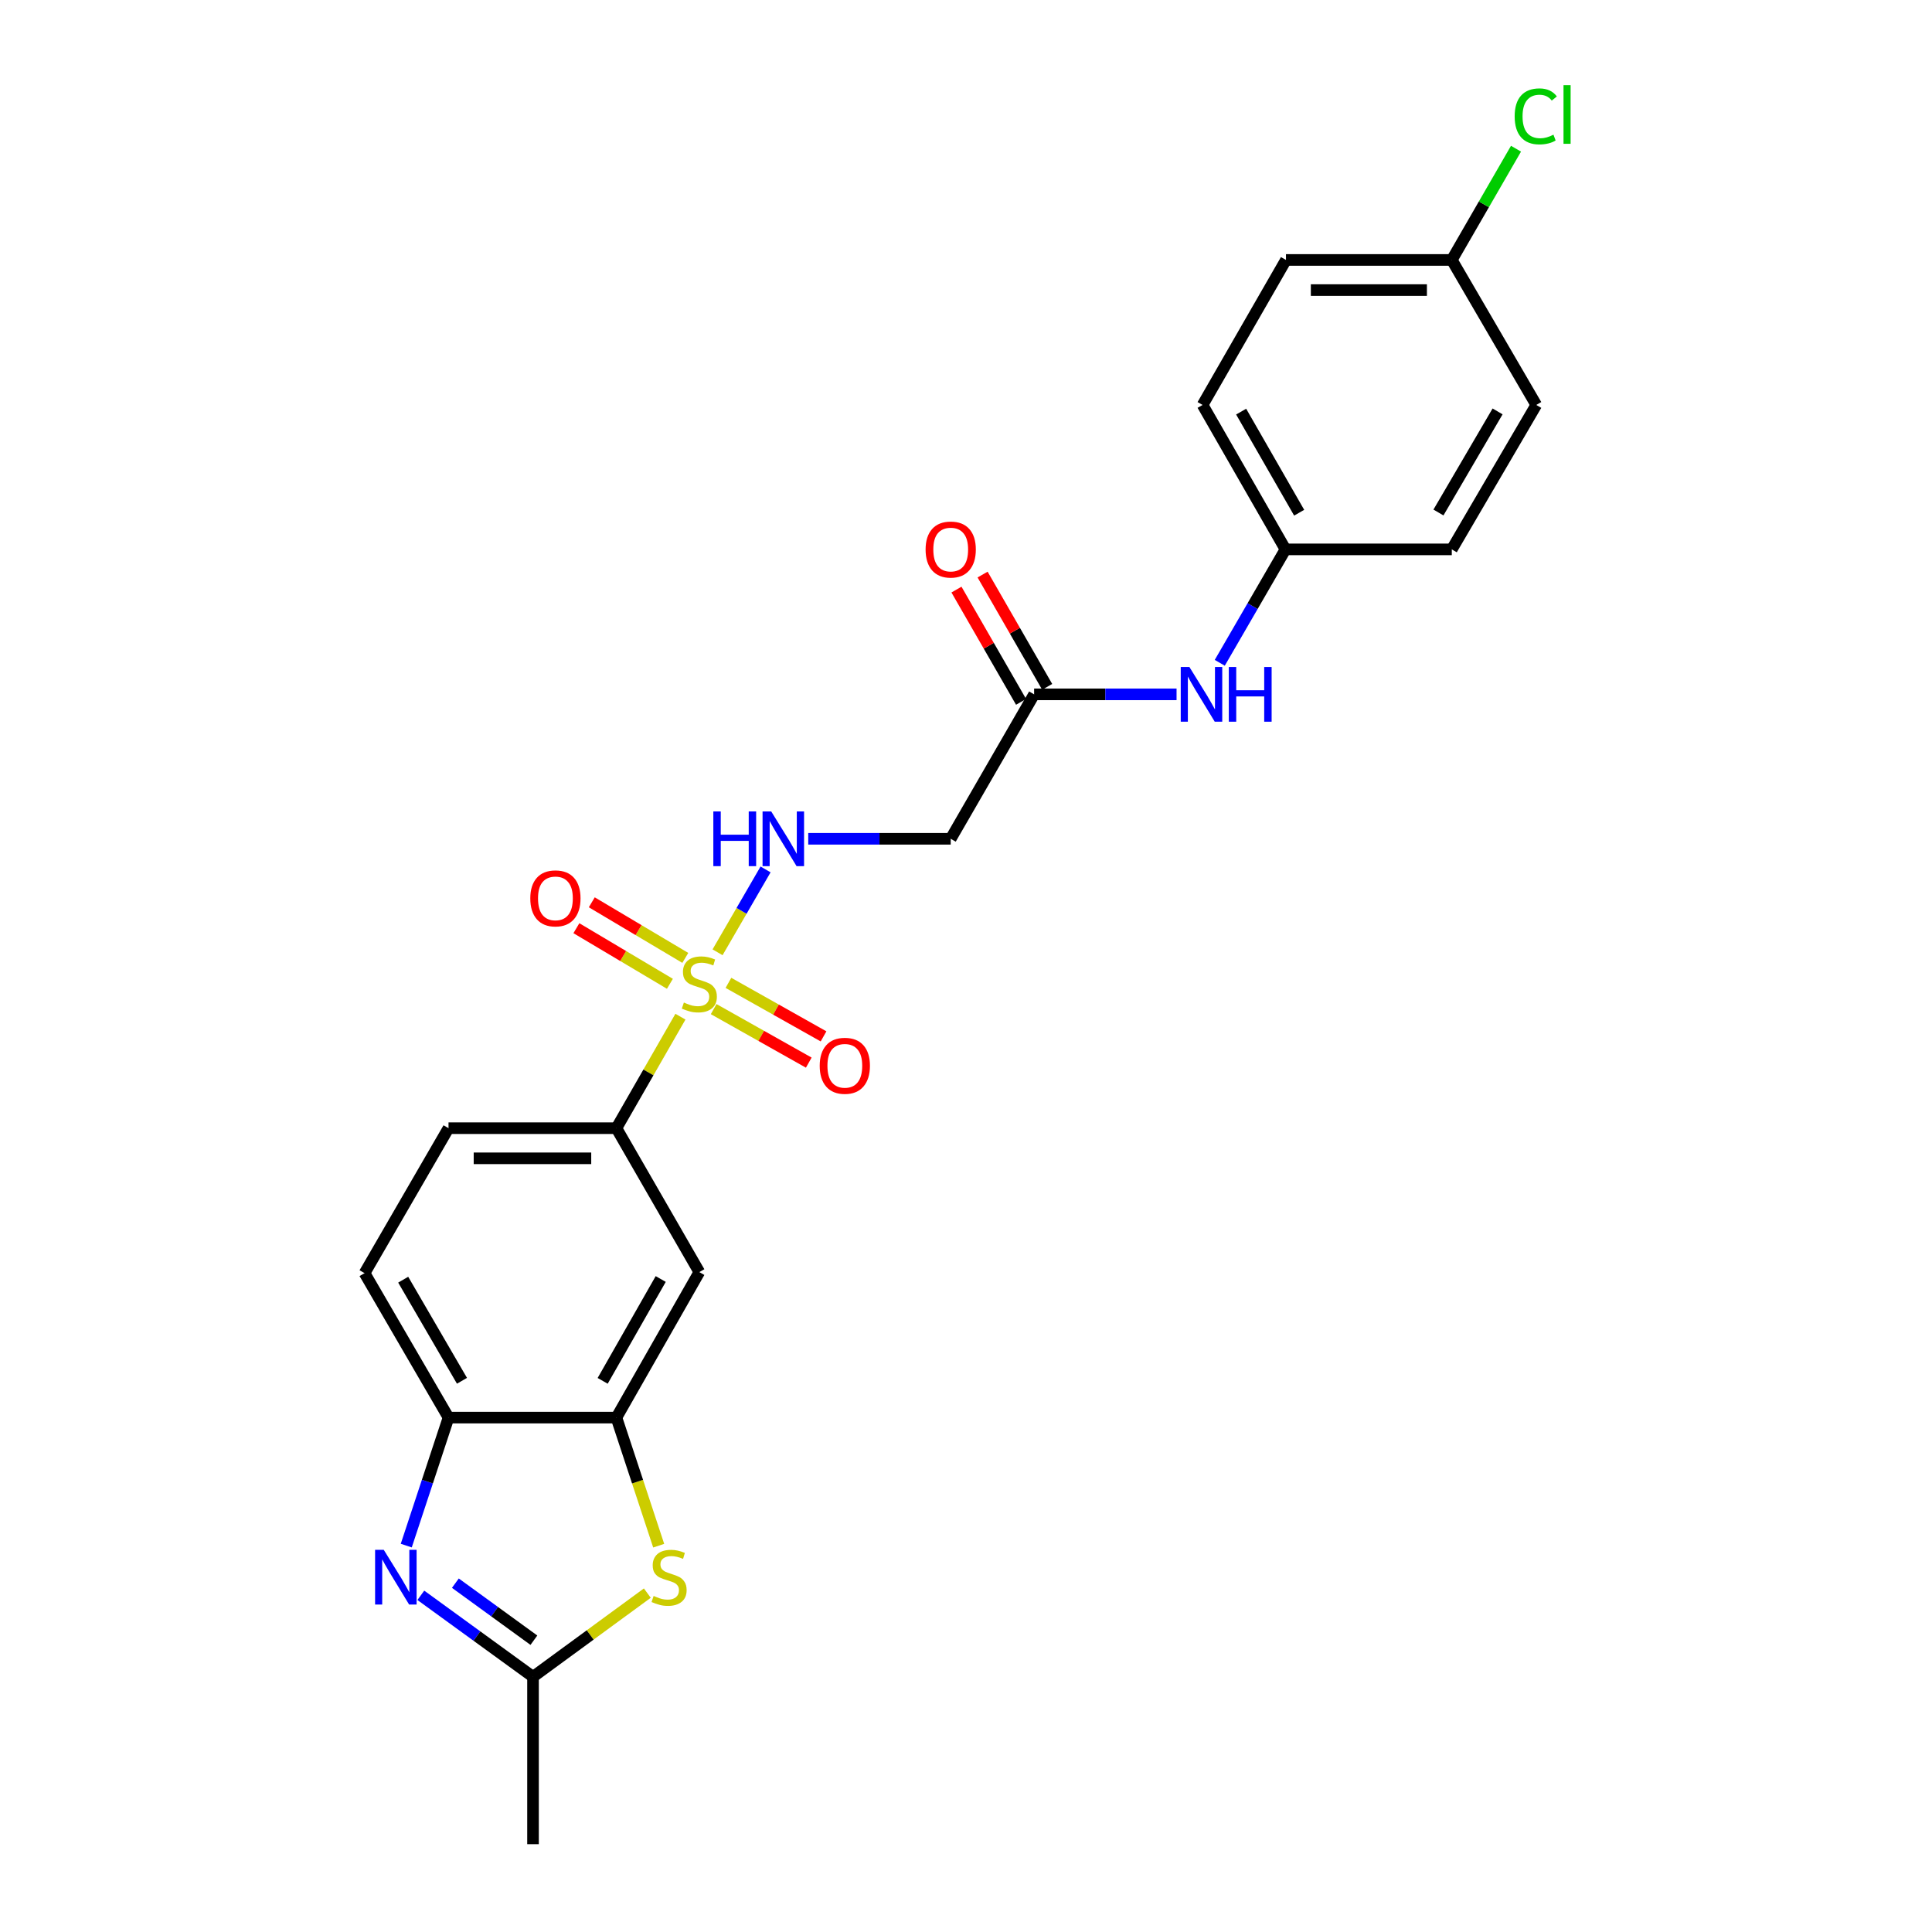 <?xml version='1.0' encoding='iso-8859-1'?>
<svg version='1.1' baseProfile='full'
              xmlns='http://www.w3.org/2000/svg'
                      xmlns:rdkit='http://www.rdkit.org/xml'
                      xmlns:xlink='http://www.w3.org/1999/xlink'
                  xml:space='preserve'
width='1000px' height='1000px' viewBox='0 0 1000 1000'>
<!-- END OF HEADER -->
<rect style='opacity:1.0;fill:#FFFFFF;stroke:none' width='1000' height='1000' x='0' y='0'> </rect>
<path class='bond-4' d='M 352.192,526.229 L 335.622,555.088' style='fill:none;fill-rule:evenodd;stroke:#CCCC00;stroke-width:6px;stroke-linecap:butt;stroke-linejoin:miter;stroke-opacity:1' />
<path class='bond-4' d='M 335.622,555.088 L 319.052,583.947' style='fill:none;fill-rule:evenodd;stroke:#000000;stroke-width:6px;stroke-linecap:butt;stroke-linejoin:miter;stroke-opacity:1' />
<path class='bond-5' d='M 371.408,492.906 L 383.831,471.46' style='fill:none;fill-rule:evenodd;stroke:#CCCC00;stroke-width:6px;stroke-linecap:butt;stroke-linejoin:miter;stroke-opacity:1' />
<path class='bond-5' d='M 383.831,471.46 L 396.254,450.014' style='fill:none;fill-rule:evenodd;stroke:#0000FF;stroke-width:6px;stroke-linecap:butt;stroke-linejoin:miter;stroke-opacity:1' />
<path class='bond-10' d='M 369.39,522.315 L 394.004,536.165' style='fill:none;fill-rule:evenodd;stroke:#CCCC00;stroke-width:6px;stroke-linecap:butt;stroke-linejoin:miter;stroke-opacity:1' />
<path class='bond-10' d='M 394.004,536.165 L 418.618,550.016' style='fill:none;fill-rule:evenodd;stroke:#FF0000;stroke-width:6px;stroke-linecap:butt;stroke-linejoin:miter;stroke-opacity:1' />
<path class='bond-10' d='M 377.037,508.724 L 401.652,522.574' style='fill:none;fill-rule:evenodd;stroke:#CCCC00;stroke-width:6px;stroke-linecap:butt;stroke-linejoin:miter;stroke-opacity:1' />
<path class='bond-10' d='M 401.652,522.574 L 426.266,536.425' style='fill:none;fill-rule:evenodd;stroke:#FF0000;stroke-width:6px;stroke-linecap:butt;stroke-linejoin:miter;stroke-opacity:1' />
<path class='bond-11' d='M 354.711,495.806 L 330.508,481.419' style='fill:none;fill-rule:evenodd;stroke:#CCCC00;stroke-width:6px;stroke-linecap:butt;stroke-linejoin:miter;stroke-opacity:1' />
<path class='bond-11' d='M 330.508,481.419 L 306.305,467.032' style='fill:none;fill-rule:evenodd;stroke:#FF0000;stroke-width:6px;stroke-linecap:butt;stroke-linejoin:miter;stroke-opacity:1' />
<path class='bond-11' d='M 346.742,509.212 L 322.539,494.824' style='fill:none;fill-rule:evenodd;stroke:#CCCC00;stroke-width:6px;stroke-linecap:butt;stroke-linejoin:miter;stroke-opacity:1' />
<path class='bond-11' d='M 322.539,494.824 L 298.336,480.437' style='fill:none;fill-rule:evenodd;stroke:#FF0000;stroke-width:6px;stroke-linecap:butt;stroke-linejoin:miter;stroke-opacity:1' />
<path class='bond-0' d='M 210.28,800.004 L 221.217,766.875' style='fill:none;fill-rule:evenodd;stroke:#0000FF;stroke-width:6px;stroke-linecap:butt;stroke-linejoin:miter;stroke-opacity:1' />
<path class='bond-0' d='M 221.217,766.875 L 232.153,733.746' style='fill:none;fill-rule:evenodd;stroke:#000000;stroke-width:6px;stroke-linecap:butt;stroke-linejoin:miter;stroke-opacity:1' />
<path class='bond-25' d='M 217.822,825.734 L 246.855,846.825' style='fill:none;fill-rule:evenodd;stroke:#0000FF;stroke-width:6px;stroke-linecap:butt;stroke-linejoin:miter;stroke-opacity:1' />
<path class='bond-25' d='M 246.855,846.825 L 275.889,867.915' style='fill:none;fill-rule:evenodd;stroke:#000000;stroke-width:6px;stroke-linecap:butt;stroke-linejoin:miter;stroke-opacity:1' />
<path class='bond-25' d='M 235.697,819.444 L 256.021,834.207' style='fill:none;fill-rule:evenodd;stroke:#0000FF;stroke-width:6px;stroke-linecap:butt;stroke-linejoin:miter;stroke-opacity:1' />
<path class='bond-25' d='M 256.021,834.207 L 276.344,848.97' style='fill:none;fill-rule:evenodd;stroke:#000000;stroke-width:6px;stroke-linecap:butt;stroke-linejoin:miter;stroke-opacity:1' />
<path class='bond-1' d='M 340.938,800.044 L 329.995,766.895' style='fill:none;fill-rule:evenodd;stroke:#CCCC00;stroke-width:6px;stroke-linecap:butt;stroke-linejoin:miter;stroke-opacity:1' />
<path class='bond-1' d='M 329.995,766.895 L 319.052,733.746' style='fill:none;fill-rule:evenodd;stroke:#000000;stroke-width:6px;stroke-linecap:butt;stroke-linejoin:miter;stroke-opacity:1' />
<path class='bond-2' d='M 335.055,824.586 L 305.472,846.251' style='fill:none;fill-rule:evenodd;stroke:#CCCC00;stroke-width:6px;stroke-linecap:butt;stroke-linejoin:miter;stroke-opacity:1' />
<path class='bond-2' d='M 305.472,846.251 L 275.889,867.915' style='fill:none;fill-rule:evenodd;stroke:#000000;stroke-width:6px;stroke-linecap:butt;stroke-linejoin:miter;stroke-opacity:1' />
<path class='bond-23' d='M 275.889,867.915 L 275.889,954.545' style='fill:none;fill-rule:evenodd;stroke:#000000;stroke-width:6px;stroke-linecap:butt;stroke-linejoin:miter;stroke-opacity:1' />
<path class='bond-3' d='M 319.052,733.746 L 361.973,658.439' style='fill:none;fill-rule:evenodd;stroke:#000000;stroke-width:6px;stroke-linecap:butt;stroke-linejoin:miter;stroke-opacity:1' />
<path class='bond-3' d='M 311.941,714.727 L 341.986,662.013' style='fill:none;fill-rule:evenodd;stroke:#000000;stroke-width:6px;stroke-linecap:butt;stroke-linejoin:miter;stroke-opacity:1' />
<path class='bond-24' d='M 319.052,733.746 L 232.153,733.746' style='fill:none;fill-rule:evenodd;stroke:#000000;stroke-width:6px;stroke-linecap:butt;stroke-linejoin:miter;stroke-opacity:1' />
<path class='bond-7' d='M 319.052,583.947 L 361.973,658.439' style='fill:none;fill-rule:evenodd;stroke:#000000;stroke-width:6px;stroke-linecap:butt;stroke-linejoin:miter;stroke-opacity:1' />
<path class='bond-13' d='M 319.052,583.947 L 232.153,583.947' style='fill:none;fill-rule:evenodd;stroke:#000000;stroke-width:6px;stroke-linecap:butt;stroke-linejoin:miter;stroke-opacity:1' />
<path class='bond-13' d='M 306.017,599.542 L 245.188,599.542' style='fill:none;fill-rule:evenodd;stroke:#000000;stroke-width:6px;stroke-linecap:butt;stroke-linejoin:miter;stroke-opacity:1' />
<path class='bond-8' d='M 418.346,434.156 L 455.217,434.156' style='fill:none;fill-rule:evenodd;stroke:#0000FF;stroke-width:6px;stroke-linecap:butt;stroke-linejoin:miter;stroke-opacity:1' />
<path class='bond-8' d='M 455.217,434.156 L 492.088,434.156' style='fill:none;fill-rule:evenodd;stroke:#000000;stroke-width:6px;stroke-linecap:butt;stroke-linejoin:miter;stroke-opacity:1' />
<path class='bond-6' d='M 232.153,733.746 L 188.695,658.985' style='fill:none;fill-rule:evenodd;stroke:#000000;stroke-width:6px;stroke-linecap:butt;stroke-linejoin:miter;stroke-opacity:1' />
<path class='bond-6' d='M 239.117,714.694 L 208.696,662.362' style='fill:none;fill-rule:evenodd;stroke:#000000;stroke-width:6px;stroke-linecap:butt;stroke-linejoin:miter;stroke-opacity:1' />
<path class='bond-9' d='M 492.088,434.156 L 535.26,359.395' style='fill:none;fill-rule:evenodd;stroke:#000000;stroke-width:6px;stroke-linecap:butt;stroke-linejoin:miter;stroke-opacity:1' />
<path class='bond-12' d='M 535.26,359.395 L 572.122,359.395' style='fill:none;fill-rule:evenodd;stroke:#000000;stroke-width:6px;stroke-linecap:butt;stroke-linejoin:miter;stroke-opacity:1' />
<path class='bond-12' d='M 572.122,359.395 L 608.985,359.395' style='fill:none;fill-rule:evenodd;stroke:#0000FF;stroke-width:6px;stroke-linecap:butt;stroke-linejoin:miter;stroke-opacity:1' />
<path class='bond-15' d='M 542.019,355.507 L 525.301,326.45' style='fill:none;fill-rule:evenodd;stroke:#000000;stroke-width:6px;stroke-linecap:butt;stroke-linejoin:miter;stroke-opacity:1' />
<path class='bond-15' d='M 525.301,326.45 L 508.584,297.393' style='fill:none;fill-rule:evenodd;stroke:#FF0000;stroke-width:6px;stroke-linecap:butt;stroke-linejoin:miter;stroke-opacity:1' />
<path class='bond-15' d='M 528.501,363.284 L 511.784,334.227' style='fill:none;fill-rule:evenodd;stroke:#000000;stroke-width:6px;stroke-linecap:butt;stroke-linejoin:miter;stroke-opacity:1' />
<path class='bond-15' d='M 511.784,334.227 L 495.066,305.17' style='fill:none;fill-rule:evenodd;stroke:#FF0000;stroke-width:6px;stroke-linecap:butt;stroke-linejoin:miter;stroke-opacity:1' />
<path class='bond-16' d='M 631.349,343.067 L 648.353,313.712' style='fill:none;fill-rule:evenodd;stroke:#0000FF;stroke-width:6px;stroke-linecap:butt;stroke-linejoin:miter;stroke-opacity:1' />
<path class='bond-16' d='M 648.353,313.712 L 665.357,284.357' style='fill:none;fill-rule:evenodd;stroke:#000000;stroke-width:6px;stroke-linecap:butt;stroke-linejoin:miter;stroke-opacity:1' />
<path class='bond-14' d='M 232.153,583.947 L 188.695,658.985' style='fill:none;fill-rule:evenodd;stroke:#000000;stroke-width:6px;stroke-linecap:butt;stroke-linejoin:miter;stroke-opacity:1' />
<path class='bond-19' d='M 665.357,284.357 L 751.442,284.357' style='fill:none;fill-rule:evenodd;stroke:#000000;stroke-width:6px;stroke-linecap:butt;stroke-linejoin:miter;stroke-opacity:1' />
<path class='bond-20' d='M 665.357,284.357 L 622.454,209.605' style='fill:none;fill-rule:evenodd;stroke:#000000;stroke-width:6px;stroke-linecap:butt;stroke-linejoin:miter;stroke-opacity:1' />
<path class='bond-20' d='M 672.447,265.381 L 642.415,213.055' style='fill:none;fill-rule:evenodd;stroke:#000000;stroke-width:6px;stroke-linecap:butt;stroke-linejoin:miter;stroke-opacity:1' />
<path class='bond-17' d='M 751.442,134.549 L 665.617,134.549' style='fill:none;fill-rule:evenodd;stroke:#000000;stroke-width:6px;stroke-linecap:butt;stroke-linejoin:miter;stroke-opacity:1' />
<path class='bond-17' d='M 738.568,150.145 L 678.491,150.145' style='fill:none;fill-rule:evenodd;stroke:#000000;stroke-width:6px;stroke-linecap:butt;stroke-linejoin:miter;stroke-opacity:1' />
<path class='bond-18' d='M 751.442,134.549 L 768.063,105.757' style='fill:none;fill-rule:evenodd;stroke:#000000;stroke-width:6px;stroke-linecap:butt;stroke-linejoin:miter;stroke-opacity:1' />
<path class='bond-18' d='M 768.063,105.757 L 784.683,76.965' style='fill:none;fill-rule:evenodd;stroke:#00CC00;stroke-width:6px;stroke-linecap:butt;stroke-linejoin:miter;stroke-opacity:1' />
<path class='bond-26' d='M 751.442,134.549 L 795.169,209.605' style='fill:none;fill-rule:evenodd;stroke:#000000;stroke-width:6px;stroke-linecap:butt;stroke-linejoin:miter;stroke-opacity:1' />
<path class='bond-22' d='M 751.442,284.357 L 795.169,209.605' style='fill:none;fill-rule:evenodd;stroke:#000000;stroke-width:6px;stroke-linecap:butt;stroke-linejoin:miter;stroke-opacity:1' />
<path class='bond-22' d='M 744.54,265.27 L 775.149,212.944' style='fill:none;fill-rule:evenodd;stroke:#000000;stroke-width:6px;stroke-linecap:butt;stroke-linejoin:miter;stroke-opacity:1' />
<path class='bond-21' d='M 622.454,209.605 L 665.617,134.549' style='fill:none;fill-rule:evenodd;stroke:#000000;stroke-width:6px;stroke-linecap:butt;stroke-linejoin:miter;stroke-opacity:1' />
<path  class='atom-0' d='M 353.973 518.914
Q 354.293 519.034, 355.613 519.594
Q 356.933 520.154, 358.373 520.514
Q 359.853 520.834, 361.293 520.834
Q 363.973 520.834, 365.533 519.554
Q 367.093 518.234, 367.093 515.954
Q 367.093 514.394, 366.293 513.434
Q 365.533 512.474, 364.333 511.954
Q 363.133 511.434, 361.133 510.834
Q 358.613 510.074, 357.093 509.354
Q 355.613 508.634, 354.533 507.114
Q 353.493 505.594, 353.493 503.034
Q 353.493 499.474, 355.893 497.274
Q 358.333 495.074, 363.133 495.074
Q 366.413 495.074, 370.133 496.634
L 369.213 499.714
Q 365.813 498.314, 363.253 498.314
Q 360.493 498.314, 358.973 499.474
Q 357.453 500.594, 357.493 502.554
Q 357.493 504.074, 358.253 504.994
Q 359.053 505.914, 360.173 506.434
Q 361.333 506.954, 363.253 507.554
Q 365.813 508.354, 367.333 509.154
Q 368.853 509.954, 369.933 511.594
Q 371.053 513.194, 371.053 515.954
Q 371.053 519.874, 368.413 521.994
Q 365.813 524.074, 361.453 524.074
Q 358.933 524.074, 357.013 523.514
Q 355.133 522.994, 352.893 522.074
L 353.973 518.914
' fill='#CCCC00'/>
<path  class='atom-1' d='M 198.628 802.179
L 207.908 817.179
Q 208.828 818.659, 210.308 821.339
Q 211.788 824.019, 211.868 824.179
L 211.868 802.179
L 215.628 802.179
L 215.628 830.499
L 211.748 830.499
L 201.788 814.099
Q 200.628 812.179, 199.388 809.979
Q 198.188 807.779, 197.828 807.099
L 197.828 830.499
L 194.148 830.499
L 194.148 802.179
L 198.628 802.179
' fill='#0000FF'/>
<path  class='atom-2' d='M 338.317 826.059
Q 338.637 826.179, 339.957 826.739
Q 341.277 827.299, 342.717 827.659
Q 344.197 827.979, 345.637 827.979
Q 348.317 827.979, 349.877 826.699
Q 351.437 825.379, 351.437 823.099
Q 351.437 821.539, 350.637 820.579
Q 349.877 819.619, 348.677 819.099
Q 347.477 818.579, 345.477 817.979
Q 342.957 817.219, 341.437 816.499
Q 339.957 815.779, 338.877 814.259
Q 337.837 812.739, 337.837 810.179
Q 337.837 806.619, 340.237 804.419
Q 342.677 802.219, 347.477 802.219
Q 350.757 802.219, 354.477 803.779
L 353.557 806.859
Q 350.157 805.459, 347.597 805.459
Q 344.837 805.459, 343.317 806.619
Q 341.797 807.739, 341.837 809.699
Q 341.837 811.219, 342.597 812.139
Q 343.397 813.059, 344.517 813.579
Q 345.677 814.099, 347.597 814.699
Q 350.157 815.499, 351.677 816.299
Q 353.197 817.099, 354.277 818.739
Q 355.397 820.339, 355.397 823.099
Q 355.397 827.019, 352.757 829.139
Q 350.157 831.219, 345.797 831.219
Q 343.277 831.219, 341.357 830.659
Q 339.477 830.139, 337.237 829.219
L 338.317 826.059
' fill='#CCCC00'/>
<path  class='atom-6' d='M 369.22 419.996
L 373.06 419.996
L 373.06 432.036
L 387.54 432.036
L 387.54 419.996
L 391.38 419.996
L 391.38 448.316
L 387.54 448.316
L 387.54 435.236
L 373.06 435.236
L 373.06 448.316
L 369.22 448.316
L 369.22 419.996
' fill='#0000FF'/>
<path  class='atom-6' d='M 399.18 419.996
L 408.46 434.996
Q 409.38 436.476, 410.86 439.156
Q 412.34 441.836, 412.42 441.996
L 412.42 419.996
L 416.18 419.996
L 416.18 448.316
L 412.3 448.316
L 402.34 431.916
Q 401.18 429.996, 399.94 427.796
Q 398.74 425.596, 398.38 424.916
L 398.38 448.316
L 394.7 448.316
L 394.7 419.996
L 399.18 419.996
' fill='#0000FF'/>
<path  class='atom-11' d='M 424.28 551.65
Q 424.28 544.85, 427.64 541.05
Q 431 537.25, 437.28 537.25
Q 443.56 537.25, 446.92 541.05
Q 450.28 544.85, 450.28 551.65
Q 450.28 558.53, 446.88 562.45
Q 443.48 566.33, 437.28 566.33
Q 431.04 566.33, 427.64 562.45
Q 424.28 558.57, 424.28 551.65
M 437.28 563.13
Q 441.6 563.13, 443.92 560.25
Q 446.28 557.33, 446.28 551.65
Q 446.28 546.09, 443.92 543.29
Q 441.6 540.45, 437.28 540.45
Q 432.96 540.45, 430.6 543.25
Q 428.28 546.05, 428.28 551.65
Q 428.28 557.37, 430.6 560.25
Q 432.96 563.13, 437.28 563.13
' fill='#FF0000'/>
<path  class='atom-12' d='M 274.481 464.993
Q 274.481 458.193, 277.841 454.393
Q 281.201 450.593, 287.481 450.593
Q 293.761 450.593, 297.121 454.393
Q 300.481 458.193, 300.481 464.993
Q 300.481 471.873, 297.081 475.793
Q 293.681 479.673, 287.481 479.673
Q 281.241 479.673, 277.841 475.793
Q 274.481 471.913, 274.481 464.993
M 287.481 476.473
Q 291.801 476.473, 294.121 473.593
Q 296.481 470.673, 296.481 464.993
Q 296.481 459.433, 294.121 456.633
Q 291.801 453.793, 287.481 453.793
Q 283.161 453.793, 280.801 456.593
Q 278.481 459.393, 278.481 464.993
Q 278.481 470.713, 280.801 473.593
Q 283.161 476.473, 287.481 476.473
' fill='#FF0000'/>
<path  class='atom-13' d='M 615.631 345.235
L 624.911 360.235
Q 625.831 361.715, 627.311 364.395
Q 628.791 367.075, 628.871 367.235
L 628.871 345.235
L 632.631 345.235
L 632.631 373.555
L 628.751 373.555
L 618.791 357.155
Q 617.631 355.235, 616.391 353.035
Q 615.191 350.835, 614.831 350.155
L 614.831 373.555
L 611.151 373.555
L 611.151 345.235
L 615.631 345.235
' fill='#0000FF'/>
<path  class='atom-13' d='M 636.031 345.235
L 639.871 345.235
L 639.871 357.275
L 654.351 357.275
L 654.351 345.235
L 658.191 345.235
L 658.191 373.555
L 654.351 373.555
L 654.351 360.475
L 639.871 360.475
L 639.871 373.555
L 636.031 373.555
L 636.031 345.235
' fill='#0000FF'/>
<path  class='atom-16' d='M 479.088 284.437
Q 479.088 277.637, 482.448 273.837
Q 485.808 270.037, 492.088 270.037
Q 498.368 270.037, 501.728 273.837
Q 505.088 277.637, 505.088 284.437
Q 505.088 291.317, 501.688 295.237
Q 498.288 299.117, 492.088 299.117
Q 485.848 299.117, 482.448 295.237
Q 479.088 291.357, 479.088 284.437
M 492.088 295.917
Q 496.408 295.917, 498.728 293.037
Q 501.088 290.117, 501.088 284.437
Q 501.088 278.877, 498.728 276.077
Q 496.408 273.237, 492.088 273.237
Q 487.768 273.237, 485.408 276.037
Q 483.088 278.837, 483.088 284.437
Q 483.088 290.157, 485.408 293.037
Q 487.768 295.917, 492.088 295.917
' fill='#FF0000'/>
<path  class='atom-19' d='M 783.989 60.231
Q 783.989 53.191, 787.269 49.511
Q 790.589 45.791, 796.869 45.791
Q 802.709 45.791, 805.829 49.911
L 803.189 52.071
Q 800.909 49.071, 796.869 49.071
Q 792.589 49.071, 790.309 51.951
Q 788.069 54.791, 788.069 60.231
Q 788.069 65.831, 790.389 68.711
Q 792.749 71.591, 797.309 71.591
Q 800.429 71.591, 804.069 69.711
L 805.189 72.711
Q 803.709 73.671, 801.469 74.231
Q 799.229 74.791, 796.749 74.791
Q 790.589 74.791, 787.269 71.031
Q 783.989 67.271, 783.989 60.231
' fill='#00CC00'/>
<path  class='atom-19' d='M 809.269 44.071
L 812.949 44.071
L 812.949 74.431
L 809.269 74.431
L 809.269 44.071
' fill='#00CC00'/>
</svg>
